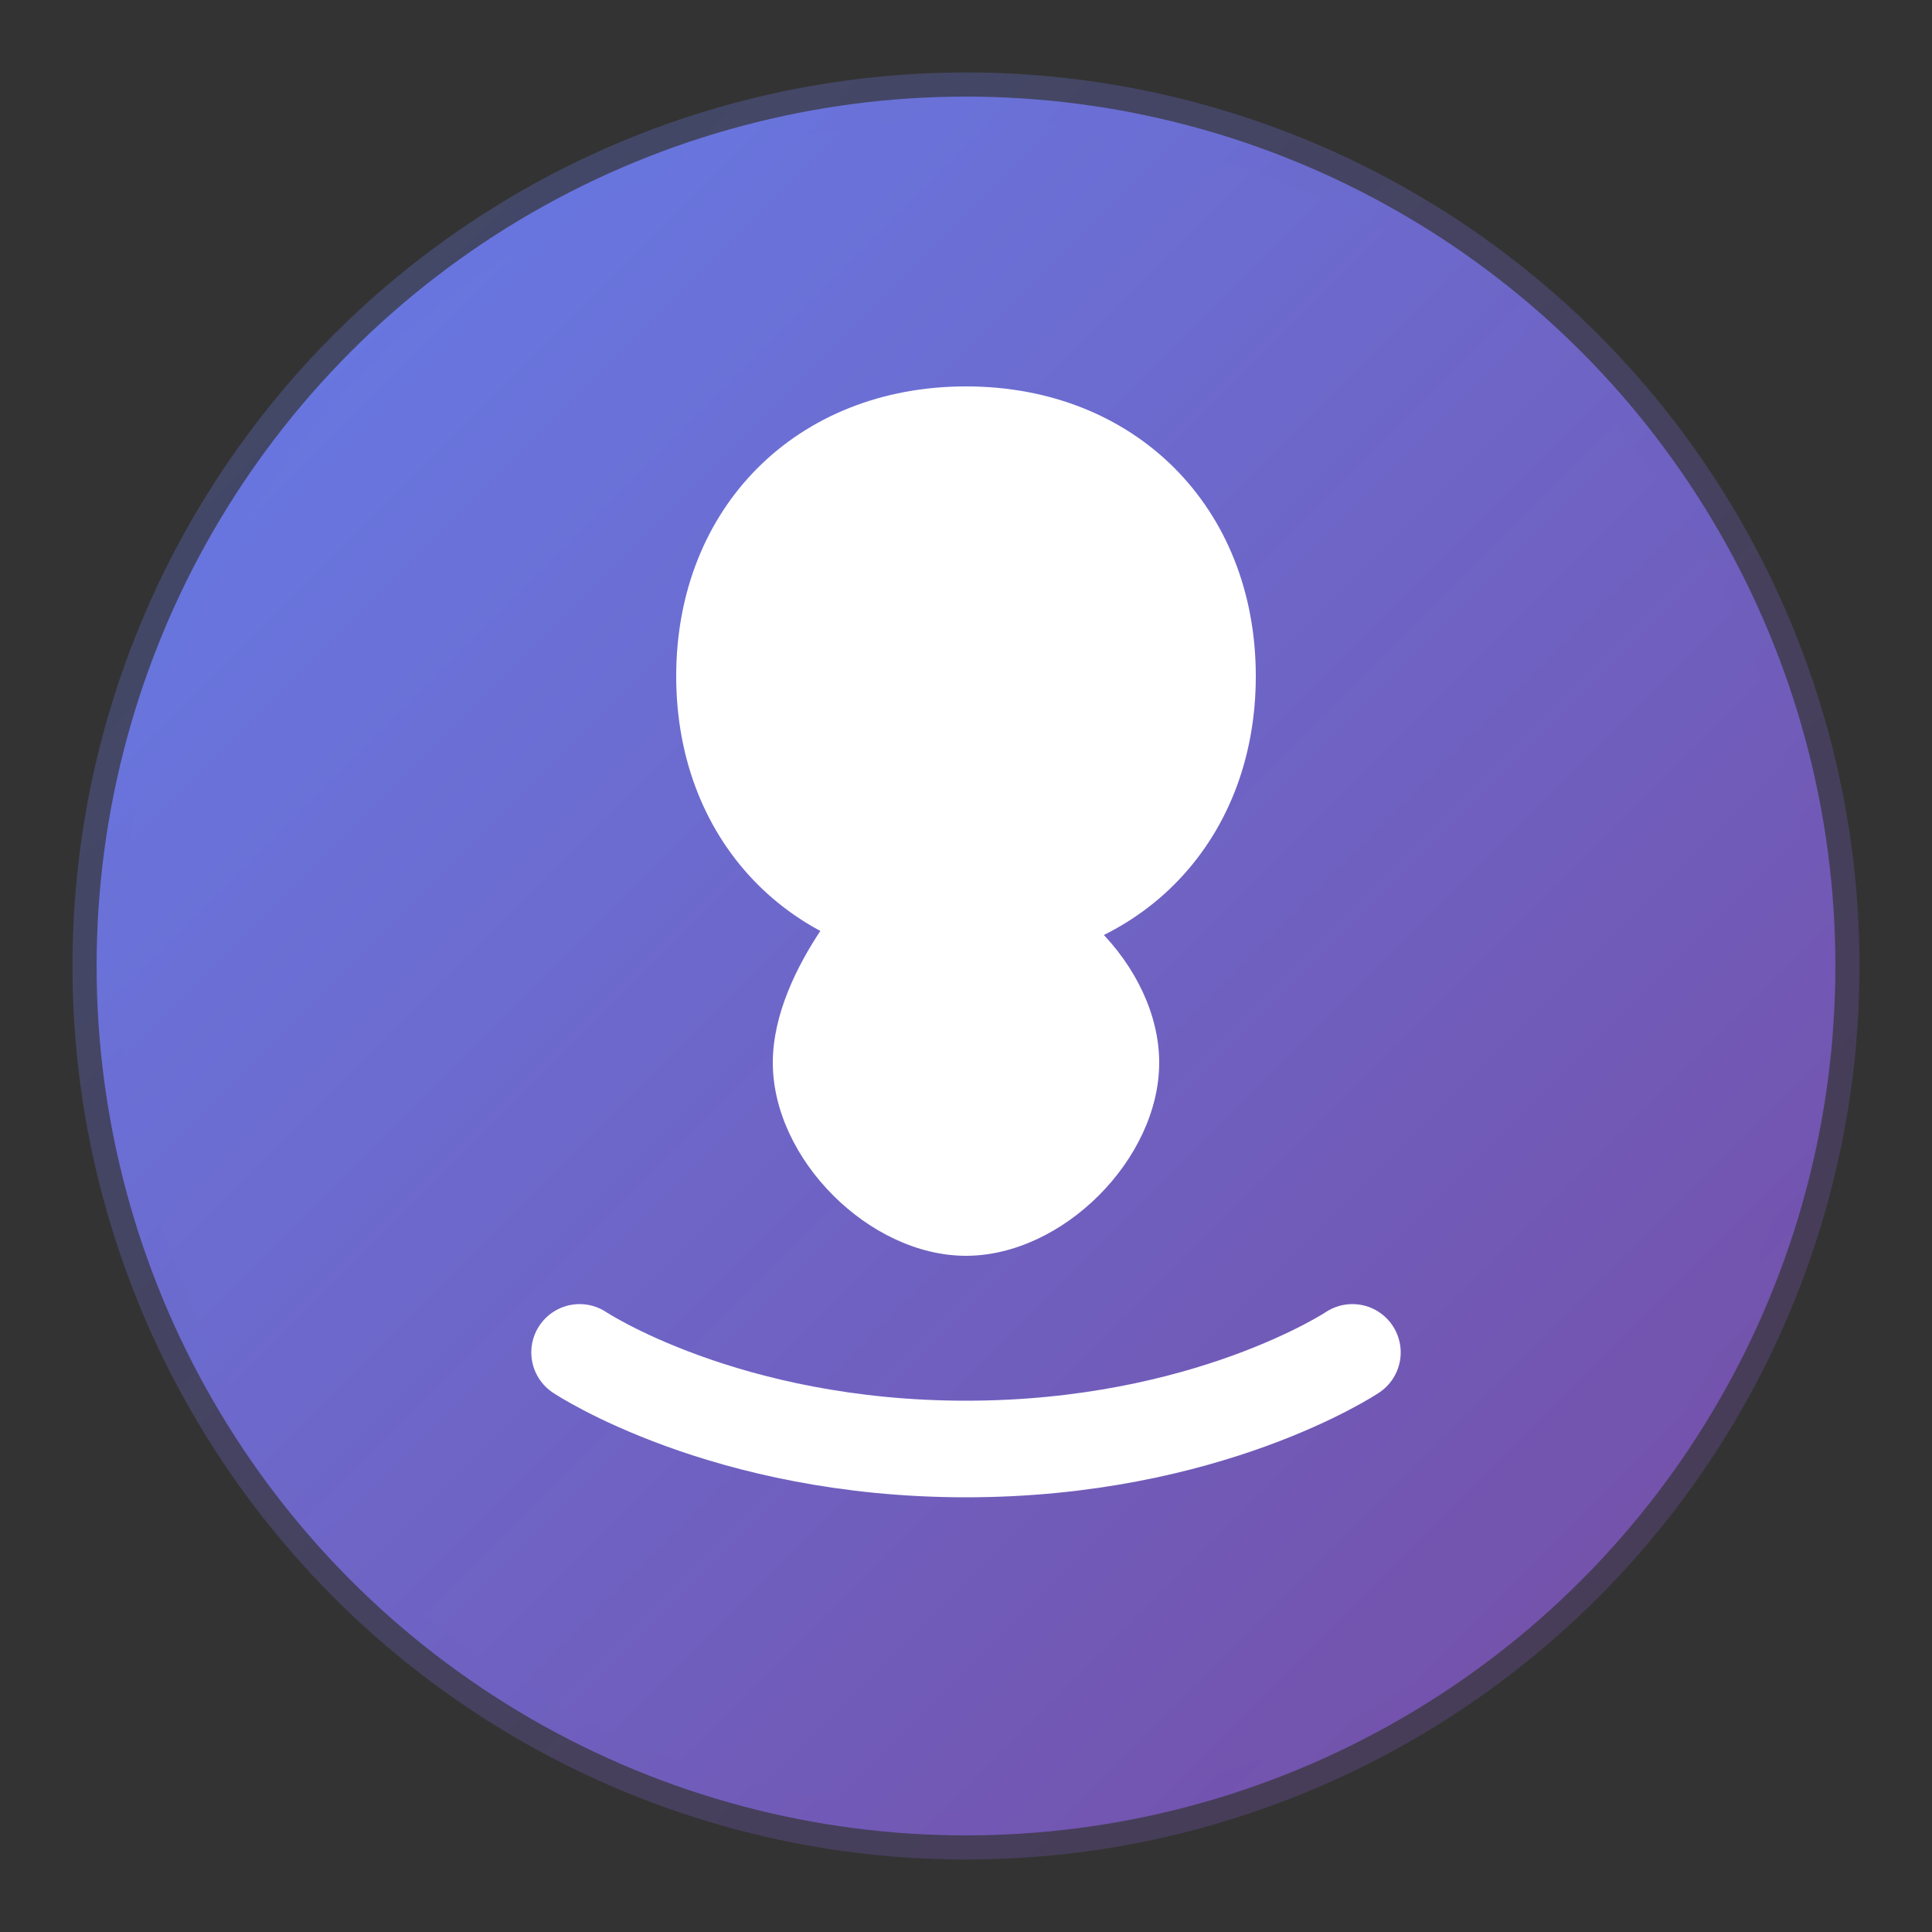 <?xml version="1.0" encoding="UTF-8"?>
<svg width="40" height="40" viewBox="0 0 40 40" fill="none" xmlns="http://www.w3.org/2000/svg">
  <rect x="0" y="0" width="40" height="40" fill="#333333" stroke="none"/>
  <!-- 背景圆形 -->
  <circle cx="20" cy="20" r="18" fill="url(#gradient)" stroke="url(#strokeGradient)" stroke-width="1"/>
  
  <!-- 种子形状 -->
  <path d="M20 8C16.5 8 14 10.5 14 14C14 17.5 16.5 20 20 20C23.5 20 26 17.5 26 14C26 10.5 23.5 8 20 8Z" fill="white"/>
  
  <!-- 发芽的叶子 -->
  <path d="M18 18C18 18 16 20 16 22C16 24 18 26 20 26C22 26 24 24 24 22C24 20 22 18 20 18H18Z" fill="white"/>
  
  <!-- 动态线条 -->
  <path d="M12 28C12 28 15 30 20 30C25 30 28 28 28 28" stroke="white" stroke-width="2" stroke-linecap="round"/>
  
  <!-- 渐变定义 -->
  <defs>
    <linearGradient id="gradient" x1="0%" y1="0%" x2="100%" y2="100%">
      <stop offset="0%" style="stop-color:#667eea;stop-opacity:1" />
      <stop offset="100%" style="stop-color:#764ba2;stop-opacity:1" />
    </linearGradient>
    <linearGradient id="strokeGradient" x1="0%" y1="0%" x2="100%" y2="100%">
      <stop offset="0%" style="stop-color:#667eea;stop-opacity:0.3" />
      <stop offset="100%" style="stop-color:#764ba2;stop-opacity:0.3" />
    </linearGradient>
  </defs>
</svg>
